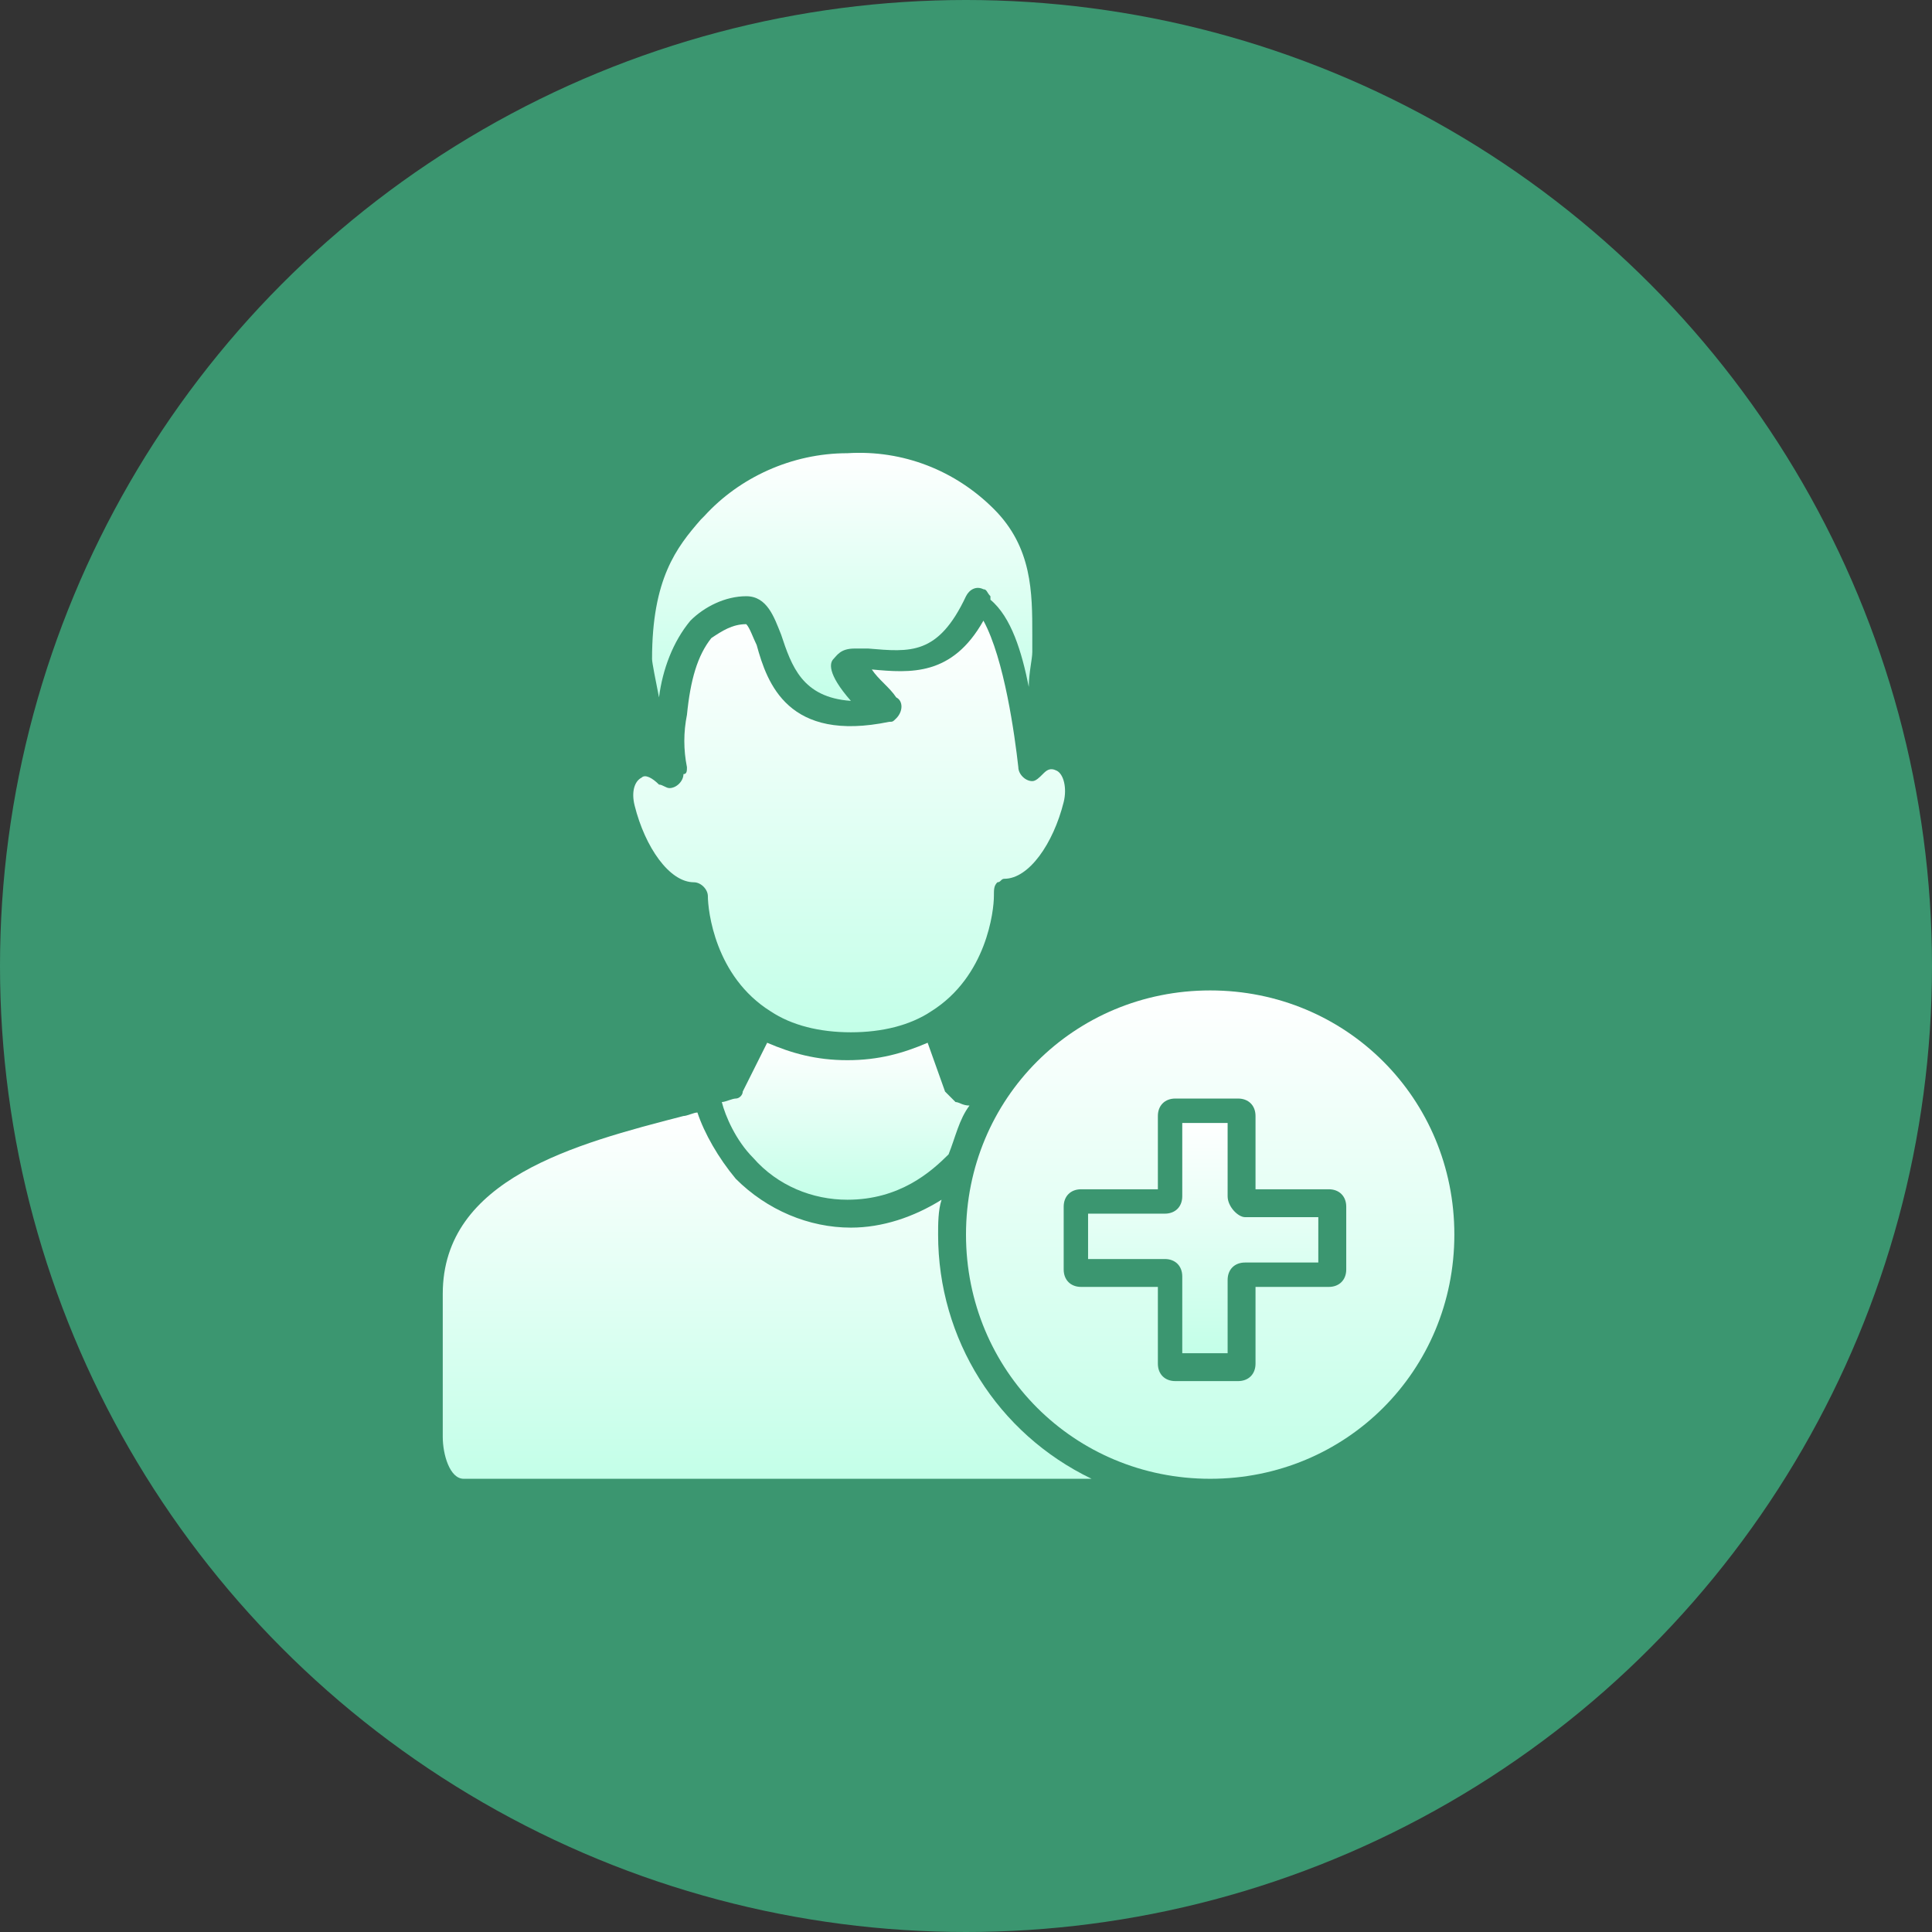 <svg width="48" height="48" viewBox="0 0 48 48" fill="none" xmlns="http://www.w3.org/2000/svg">
<rect x="0" y="0" width="48" height="48" fill="#333333" stroke="none"/>
<circle cx="24" cy="24" r="24" fill="#3B9670"/>
<g clip-path="url(#clip0_502_3)">
<path d="M23.48 27.12L23.047 25.907C22.44 26.167 21.833 26.34 21.053 26.34C20.273 26.34 19.667 26.167 19.06 25.907L18.453 27.12C18.453 27.207 18.367 27.293 18.28 27.293C18.193 27.293 18.02 27.38 17.933 27.38C18.02 27.727 18.28 28.333 18.713 28.767C19.32 29.46 20.187 29.807 21.053 29.807C22.353 29.807 23.133 29.113 23.567 28.68C23.74 28.247 23.827 27.813 24.087 27.467C23.913 27.467 23.827 27.38 23.74 27.38C23.653 27.293 23.567 27.207 23.48 27.12Z" fill="url(#paint0_linear_502_3)"/>
<path d="M23.307 30.673C23.307 30.413 23.307 30.067 23.393 29.807C22.7 30.24 21.92 30.5 21.14 30.5C20.1 30.5 19.06 30.067 18.28 29.287C17.847 28.767 17.5 28.16 17.327 27.64C17.24 27.64 17.067 27.727 16.98 27.727C14.293 28.42 11 29.287 11 32.147V35.7C11 36.133 11.173 36.74 11.52 36.74H27.12C24.78 35.613 23.307 33.273 23.307 30.673Z" fill="url(#paint1_linear_502_3)"/>
<path d="M21.227 16.113C21.313 16.113 21.487 16.113 21.573 16.113C22.613 16.2 23.307 16.287 24 14.813C24.087 14.64 24.26 14.553 24.433 14.64C24.52 14.64 24.52 14.727 24.607 14.813V14.9C25.127 15.333 25.387 16.2 25.56 17.067C25.56 16.72 25.647 16.373 25.647 16.2C25.647 16.027 25.647 15.94 25.647 15.767C25.647 14.727 25.647 13.6 24.693 12.647C23.74 11.693 22.44 11.173 21.053 11.26C19.667 11.26 18.367 11.867 17.5 12.82L17.413 12.907C16.807 13.6 16.2 14.38 16.2 16.373C16.2 16.46 16.287 16.893 16.373 17.327C16.46 16.633 16.72 15.94 17.153 15.42C17.5 15.073 18.02 14.813 18.54 14.813C19.06 14.813 19.233 15.333 19.407 15.767C19.667 16.547 19.927 17.327 21.14 17.413C20.533 16.72 20.62 16.46 20.707 16.373C20.793 16.287 20.88 16.113 21.227 16.113Z" fill="url(#paint2_linear_502_3)"/>
<path d="M24.78 21.92C24.867 21.92 24.867 21.833 24.953 21.833C25.56 21.833 26.167 20.967 26.427 19.927C26.513 19.58 26.427 19.233 26.253 19.147C26.08 19.06 25.993 19.147 25.907 19.233C25.82 19.32 25.733 19.407 25.647 19.407C25.473 19.407 25.3 19.233 25.3 19.06C25.213 18.28 24.953 16.373 24.433 15.42C23.653 16.807 22.613 16.72 21.66 16.633C21.833 16.893 22.093 17.067 22.267 17.327C22.44 17.413 22.44 17.673 22.267 17.847C22.18 17.933 22.18 17.933 22.093 17.933C19.58 18.453 19.06 16.98 18.8 16.027C18.713 15.853 18.627 15.593 18.54 15.507C18.193 15.507 17.933 15.68 17.673 15.853C17.327 16.287 17.153 16.893 17.067 17.76C16.98 18.193 16.98 18.627 17.067 19.06C17.067 19.147 17.067 19.233 16.98 19.233C16.98 19.407 16.807 19.58 16.633 19.58C16.547 19.58 16.46 19.493 16.373 19.493C16.2 19.32 16.027 19.233 15.94 19.32C15.767 19.407 15.68 19.667 15.767 20.013C16.027 21.053 16.633 21.92 17.24 21.92C17.413 21.92 17.587 22.093 17.587 22.267C17.587 22.613 17.76 24.26 19.147 25.127C19.667 25.473 20.36 25.647 21.14 25.647C21.92 25.647 22.613 25.473 23.133 25.127C24.52 24.26 24.693 22.613 24.693 22.267C24.693 22.093 24.693 22.007 24.78 21.92Z" fill="url(#paint3_linear_502_3)"/>
<path d="M30.067 24.607C26.687 24.607 24 27.293 24 30.673C24 34.053 26.687 36.74 30.067 36.74C33.447 36.74 36.133 34.053 36.133 30.673C36.133 27.293 33.447 24.607 30.067 24.607ZM33.447 31.54C33.447 31.8 33.273 31.973 33.013 31.973H31.193V33.88C31.193 34.14 31.02 34.313 30.76 34.313H29.2C28.94 34.313 28.767 34.14 28.767 33.88V31.973H26.86C26.6 31.973 26.427 31.8 26.427 31.54V29.98C26.427 29.72 26.6 29.547 26.86 29.547H28.767V27.727C28.767 27.467 28.94 27.293 29.2 27.293H30.76C31.02 27.293 31.193 27.467 31.193 27.727V29.547H33.013C33.273 29.547 33.447 29.72 33.447 29.98V31.54Z" fill="url(#paint4_linear_502_3)"/>
<path d="M30.5 29.72V27.9H29.373V29.72C29.373 29.98 29.2 30.153 28.94 30.153H27.033V31.28H28.94C29.2 31.28 29.373 31.453 29.373 31.713V33.62H30.5V31.8C30.5 31.54 30.673 31.367 30.933 31.367H32.753V30.24H30.933C30.76 30.24 30.5 29.98 30.5 29.72Z" fill="url(#paint5_linear_502_3)"/>
</g>
<defs>
<linearGradient id="paint0_linear_502_3" x1="21.01" y1="25.907" x2="21.01" y2="29.807" gradientUnits="userSpaceOnUse">
<stop stop-color="white"/>
<stop offset="1" stop-color="#C3FFE8"/>
</linearGradient>
<linearGradient id="paint1_linear_502_3" x1="19.06" y1="27.64" x2="19.06" y2="36.74" gradientUnits="userSpaceOnUse">
<stop stop-color="white"/>
<stop offset="1" stop-color="#C3FFE8"/>
</linearGradient>
<linearGradient id="paint2_linear_502_3" x1="20.923" y1="11.251" x2="20.923" y2="17.413" gradientUnits="userSpaceOnUse">
<stop stop-color="white"/>
<stop offset="1" stop-color="#C3FFE8"/>
</linearGradient>
<linearGradient id="paint3_linear_502_3" x1="21.097" y1="15.42" x2="21.097" y2="25.647" gradientUnits="userSpaceOnUse">
<stop stop-color="white"/>
<stop offset="1" stop-color="#C3FFE8"/>
</linearGradient>
<linearGradient id="paint4_linear_502_3" x1="30.067" y1="24.607" x2="30.067" y2="36.74" gradientUnits="userSpaceOnUse">
<stop stop-color="white"/>
<stop offset="1" stop-color="#C3FFE8"/>
</linearGradient>
<linearGradient id="paint5_linear_502_3" x1="29.893" y1="27.9" x2="29.893" y2="33.62" gradientUnits="userSpaceOnUse">
<stop stop-color="white"/>
<stop offset="1" stop-color="#C3FFE8"/>
</linearGradient>
<clipPath id="clip0_502_3">
<rect width="25.133" height="26" fill="white" transform="translate(11 11)"/>
</clipPath>
</defs>
</svg>
